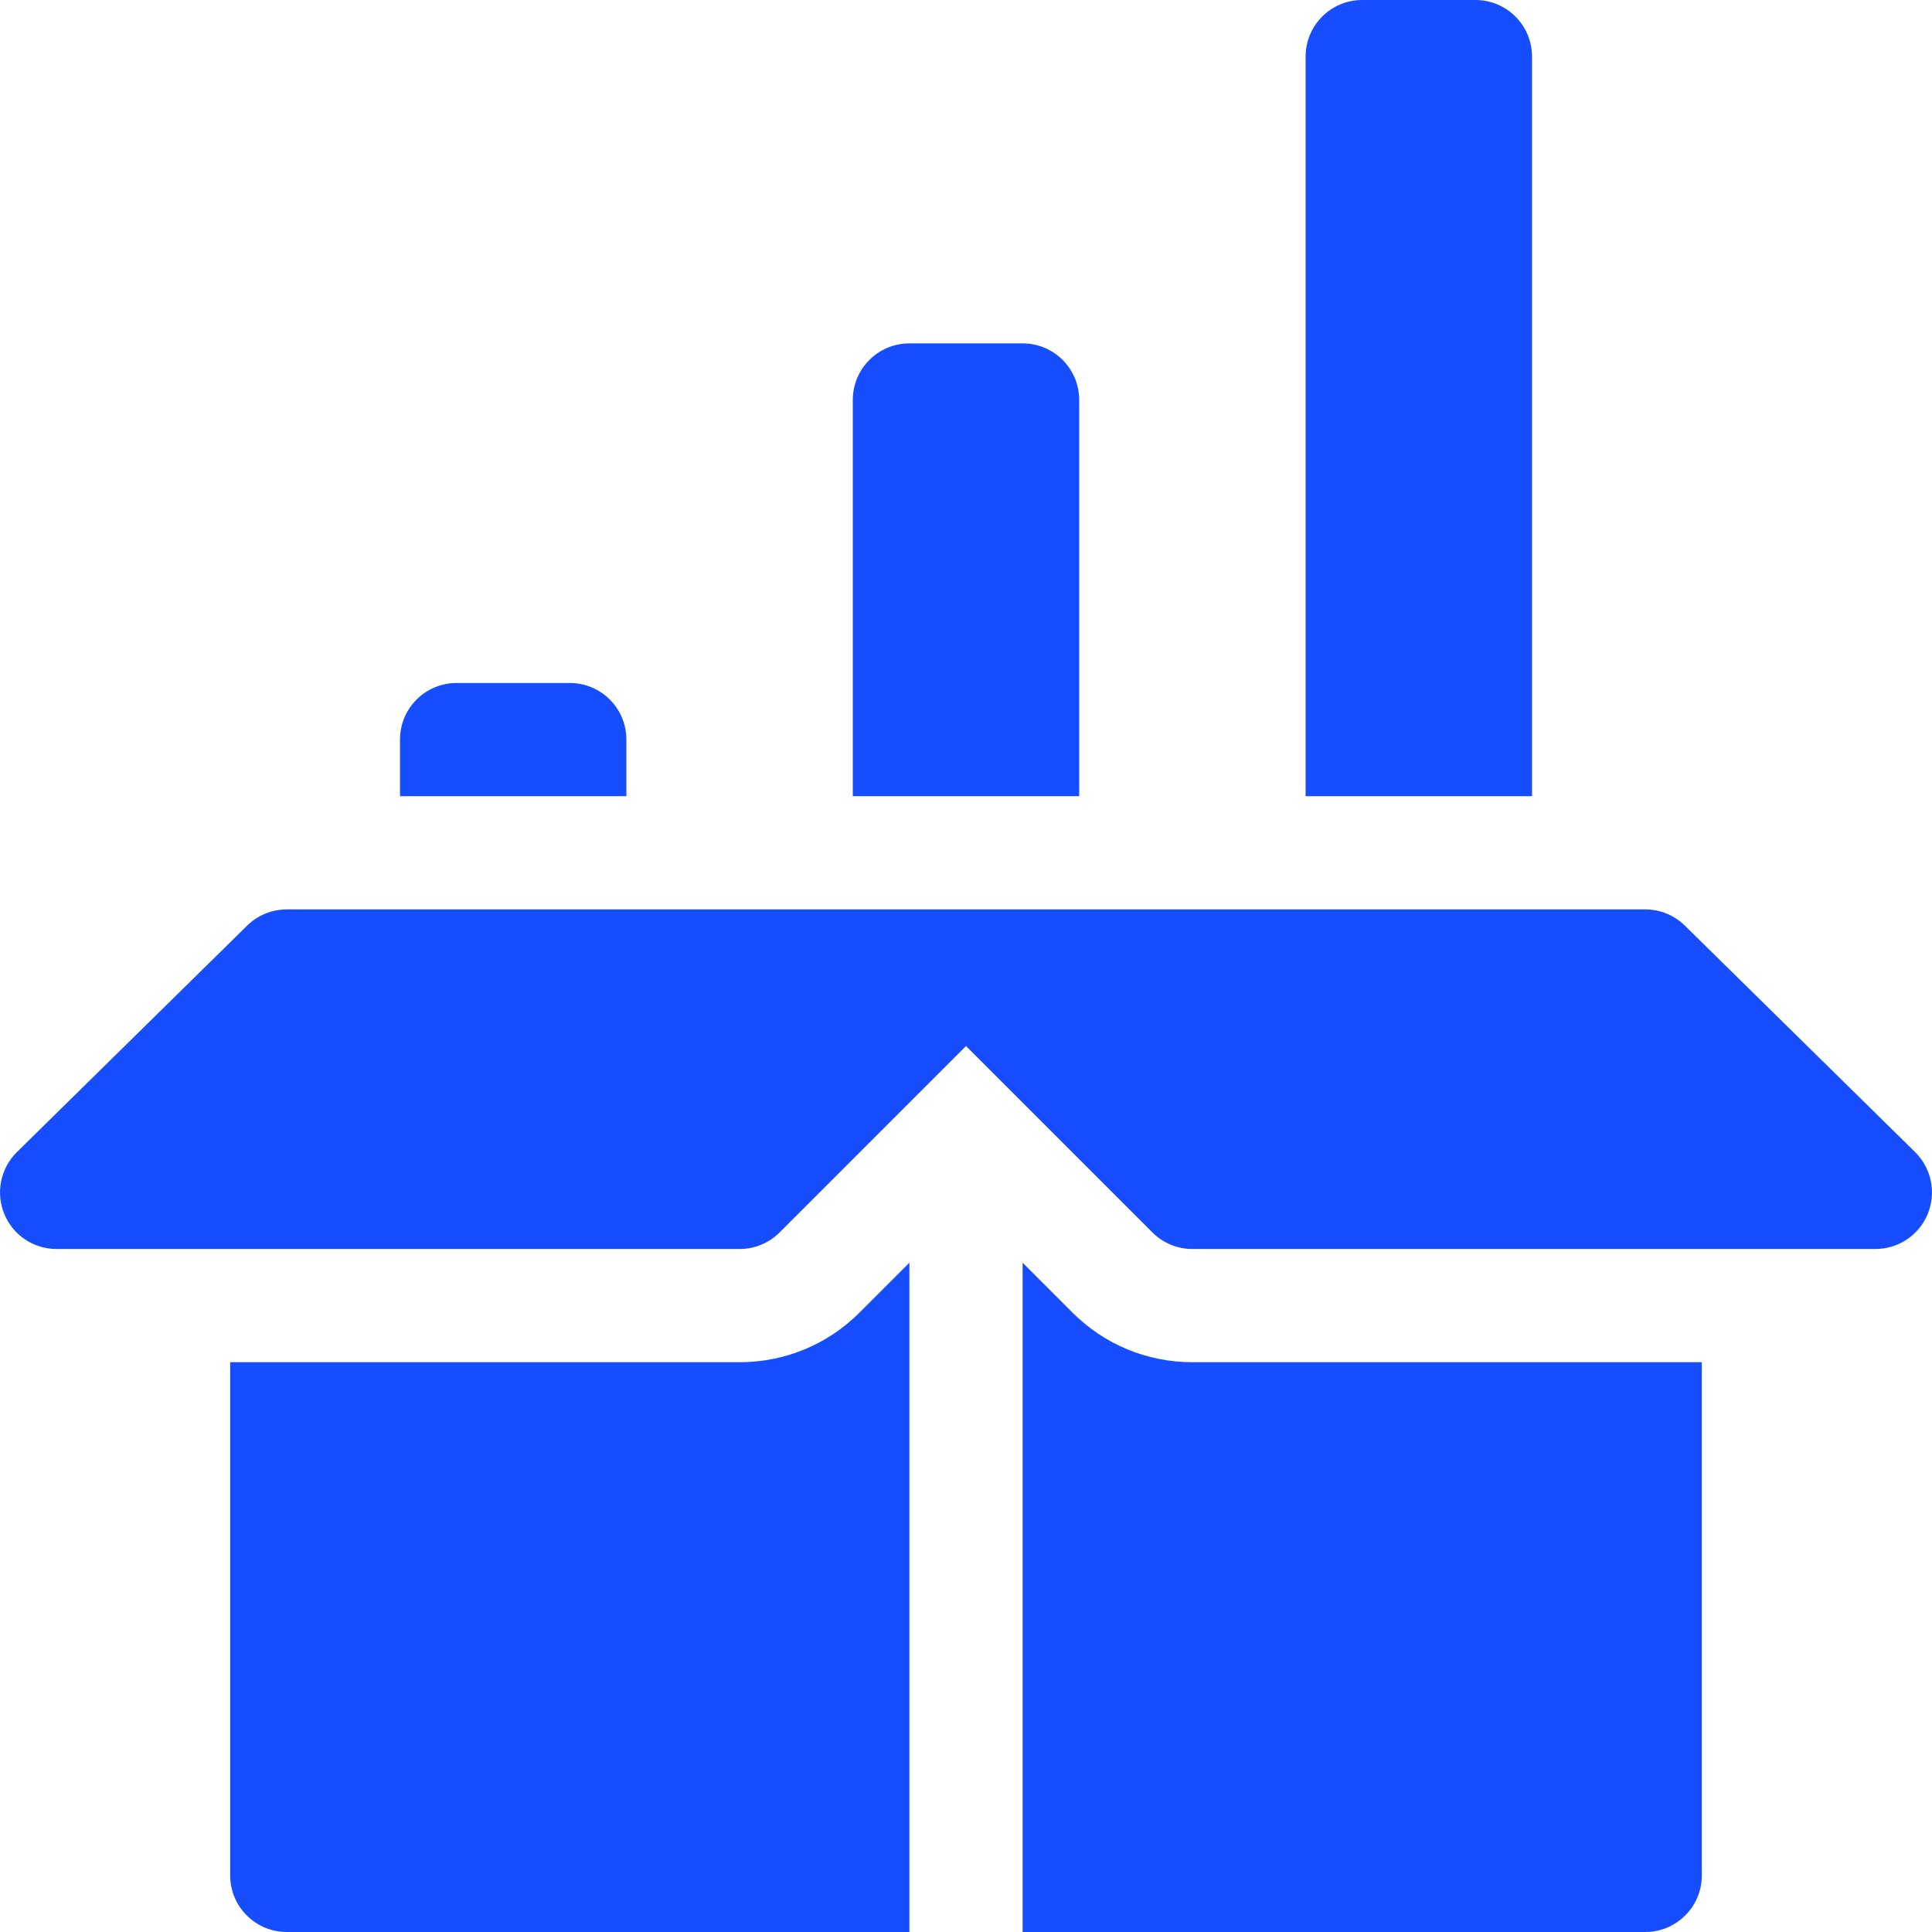 <?xml version="1.0" encoding="UTF-8"?> <svg xmlns="http://www.w3.org/2000/svg" xmlns:xlink="http://www.w3.org/1999/xlink" xmlns:svgjs="http://svgjs.com/svgjs" width="512" height="512" x="0" y="0" viewBox="0 0 512 512" style="enable-background:new 0 0 512 512" xml:space="preserve" class=""> <g> <g xmlns="http://www.w3.org/2000/svg"> <path d="m510.857 321.742c2.314-5.61 1.025-12.056-3.252-16.348l-61-60c-2.812-2.812-6.621-4.394-10.605-4.394h-360c-3.984 0-7.793 1.582-10.605 4.395l-61 60c-4.277 4.292-5.566 10.737-3.252 16.348s7.793 9.257 13.857 9.257h181c3.984 0 7.793-1.582 10.605-4.395l49.395-49.394 49.395 49.395c2.812 2.812 6.621 4.394 10.605 4.394h181c6.064 0 11.543-3.647 13.857-9.258z" fill="#164eff" data-original="#000000" class=""></path> <path d="m241 334.633-13.184 13.184c-8.496 8.495-19.804 13.183-31.816 13.183h-135v136c0 8.291 6.709 15 15 15h165z" fill="#164eff" data-original="#000000" class=""></path> <path d="m451 497v-136h-135c-12.012 0-23.32-4.688-31.816-13.184l-13.184-13.183v177.367h165c8.291 0 15-6.709 15-15z" fill="#164eff" data-original="#000000" class=""></path> <path d="m151 181h-30c-8.291 0-15 6.709-15 15v15h60v-15c0-8.291-6.709-15-15-15z" fill="#164eff" data-original="#000000" class=""></path> <path d="m241 91c-8.291 0-15 6.709-15 15v105h60v-105c0-8.291-6.709-15-15-15z" fill="#164eff" data-original="#000000" class=""></path> <path d="m361 0c-8.291 0-15 6.709-15 15v196h60v-196c0-8.291-6.709-15-15-15z" fill="#164eff" data-original="#000000" class=""></path> </g> </g> </svg> 